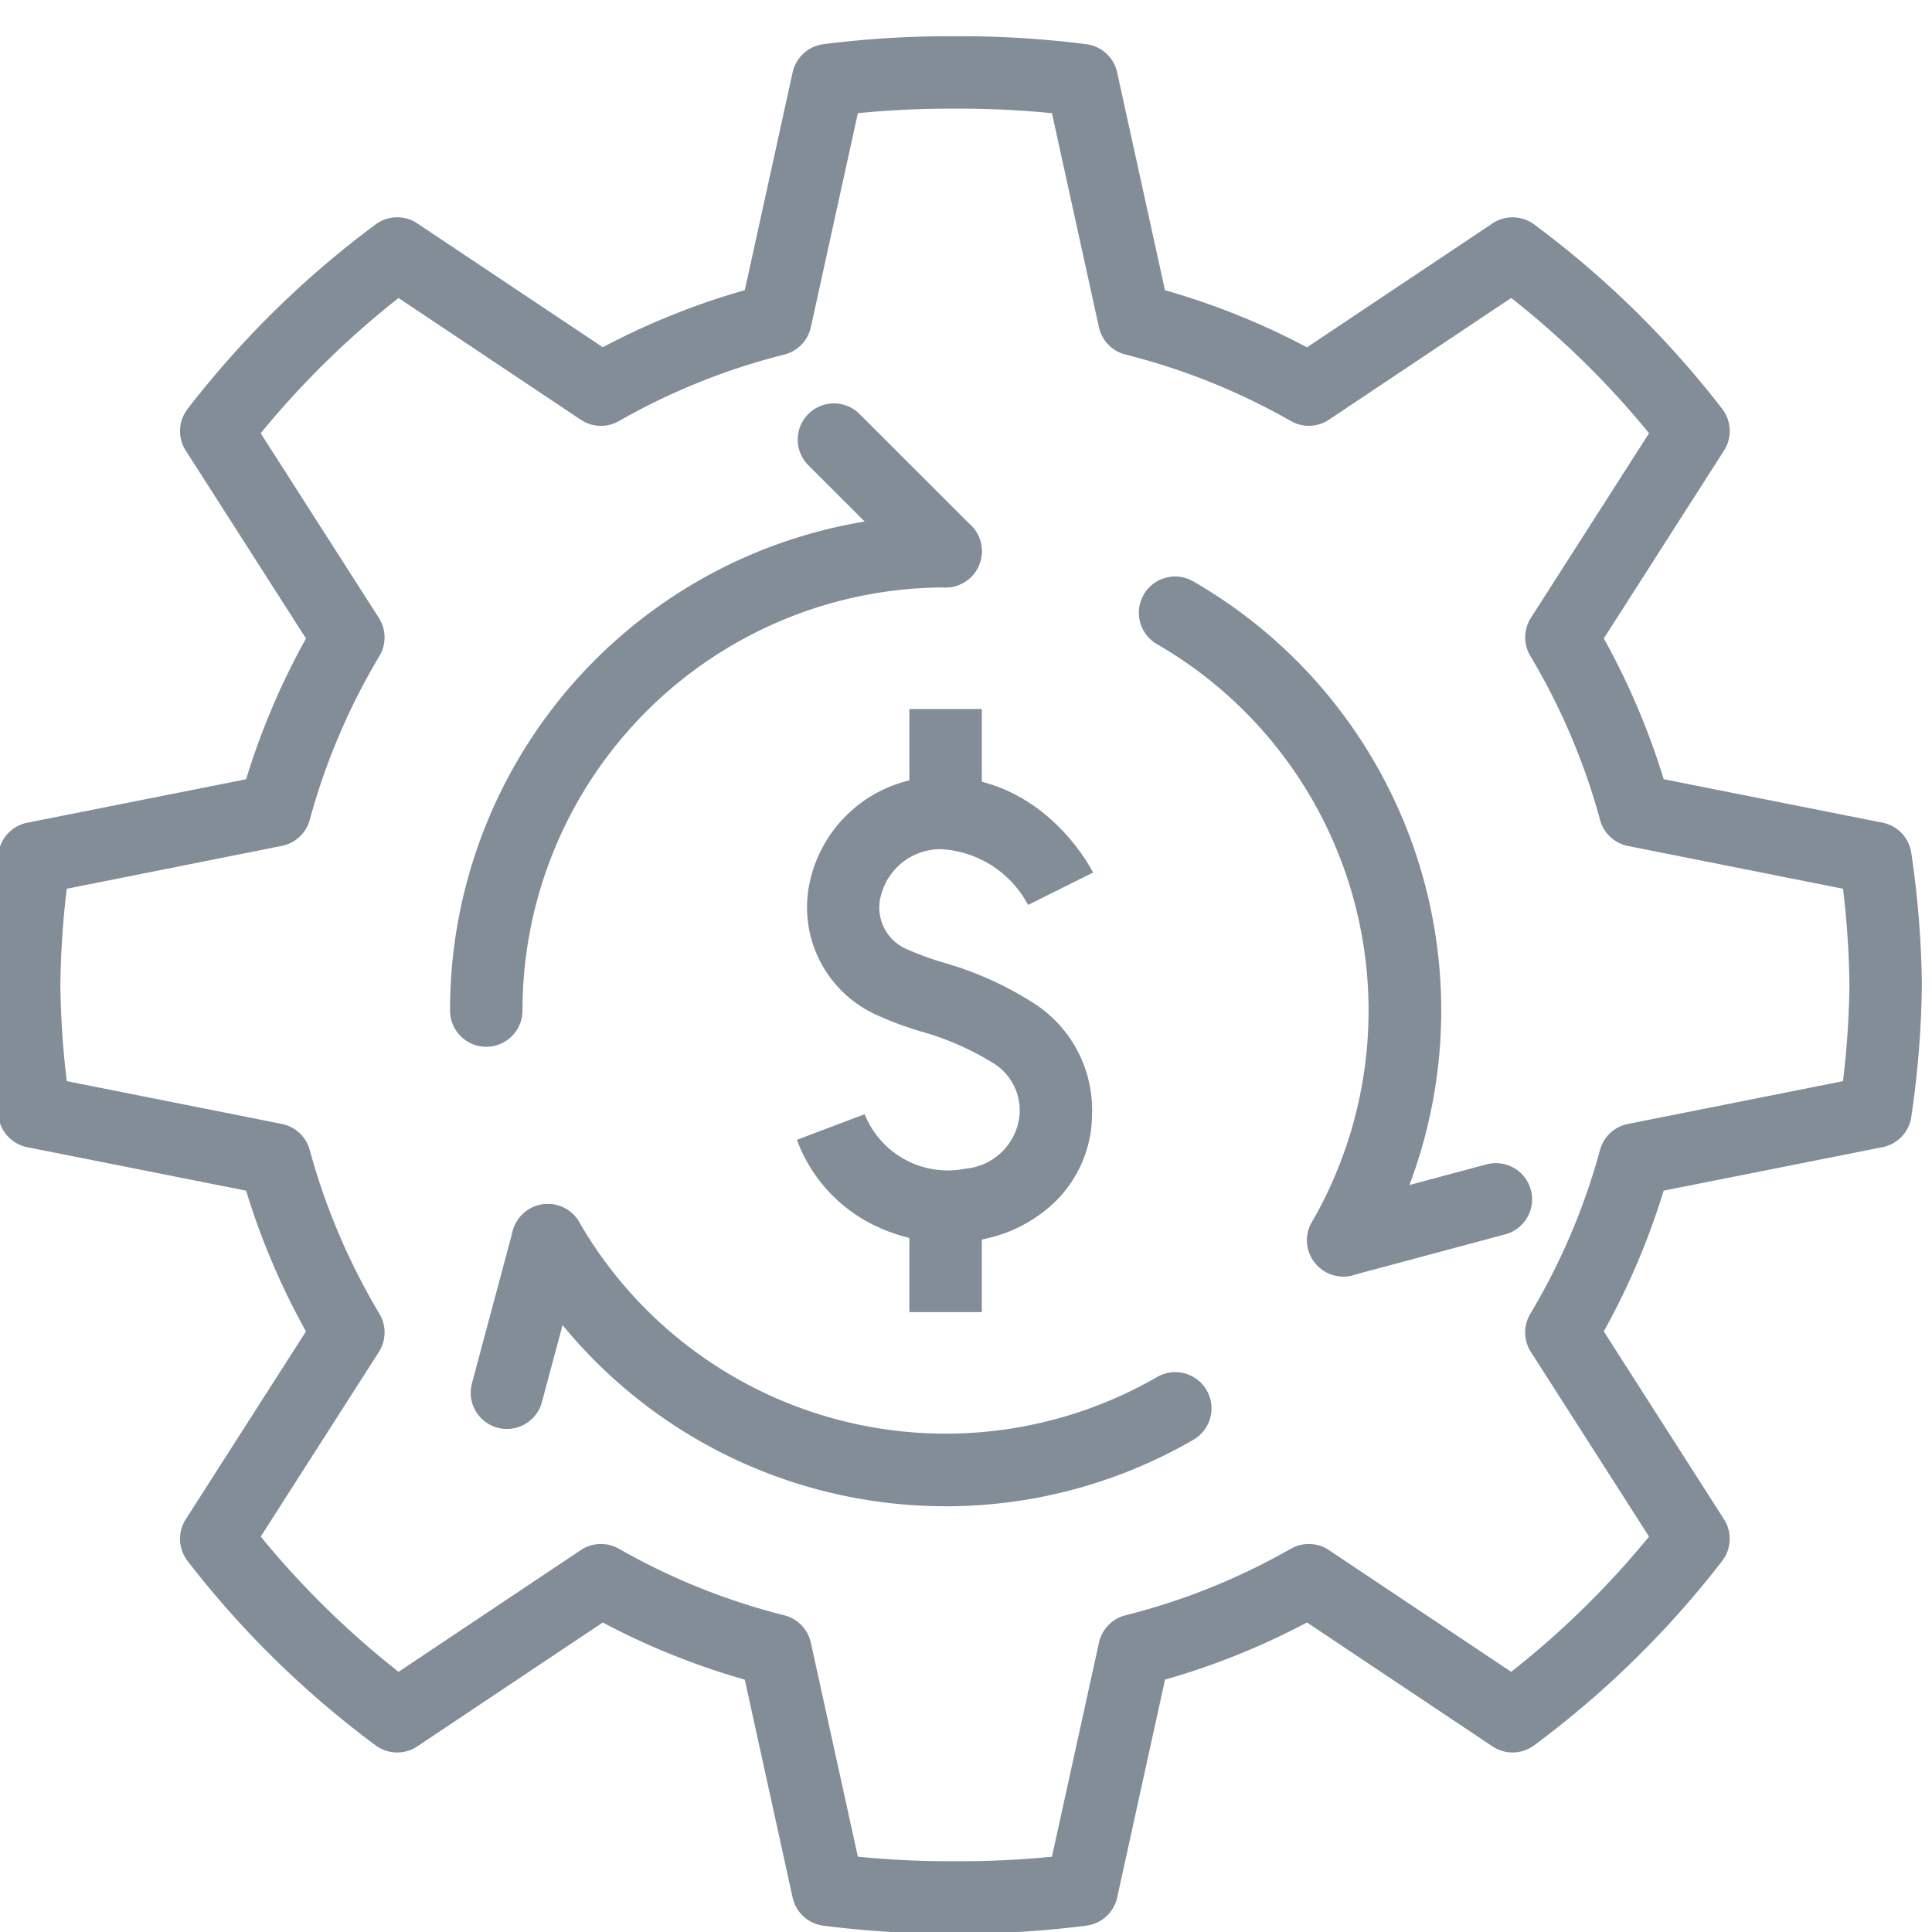 <svg xmlns="http://www.w3.org/2000/svg" xmlns:xlink="http://www.w3.org/1999/xlink" width="80" height="80" viewBox="0 0 80 80">
  <defs>
    <clipPath id="clip-path">
      <rect id="Rectangle_451" data-name="Rectangle 451" width="80" height="80" transform="translate(-31.54 -4.385)" fill="none"/>
    </clipPath>
  </defs>
  <g id="icon-mgmt-payfac" transform="translate(-347.875 -1600.864)">
    <g id="Group_216" data-name="Group 216" transform="translate(379.415 1605.249)" clip-path="url(#clip-path)">
      <g id="Group_236" data-name="Group 236" transform="translate(-32.087 -2.932)">
        <path id="Path_134" data-name="Path 134" d="M40.073,78.319h-.566a41.055,41.055,0,0,1-5.16-.33,1.5,1.5,0,0,1-1.276-1.166L31.09,67.8a30.177,30.177,0,0,1-5.881-2.365l-7.68,5.129a1.5,1.5,0,0,1-1.726-.042,39.721,39.721,0,0,1-7.786-7.635,1.5,1.5,0,0,1-.076-1.725l4.978-7.781a30.113,30.113,0,0,1-2.479-5.828l-9.062-1.8A1.5,1.5,0,0,1,.188,44.5,39.988,39.988,0,0,1-.25,39.05q0-.015,0-.03a39.994,39.994,0,0,1,.438-5.452,1.5,1.5,0,0,1,1.191-1.251l9.062-1.8a30.126,30.126,0,0,1,2.479-5.829l-4.978-7.78a1.5,1.5,0,0,1,.076-1.725A39.7,39.7,0,0,1,15.8,7.545,1.5,1.5,0,0,1,17.53,7.5l7.68,5.129a30.13,30.13,0,0,1,5.881-2.364l1.981-9.022A1.5,1.5,0,0,1,34.347.08a41.058,41.058,0,0,1,5.16-.33h.565a41.059,41.059,0,0,1,5.16.33,1.5,1.5,0,0,1,1.276,1.166l1.981,9.022a30.156,30.156,0,0,1,5.881,2.364l7.68-5.13a1.5,1.5,0,0,1,1.726.042,39.7,39.7,0,0,1,7.786,7.637,1.5,1.5,0,0,1,.076,1.725l-4.978,7.78a30.126,30.126,0,0,1,2.479,5.829l9.062,1.8a1.5,1.5,0,0,1,1.191,1.252,40.192,40.192,0,0,1,.438,5.451q0,.015,0,.03a40.184,40.184,0,0,1-.438,5.45A1.5,1.5,0,0,1,78.2,45.752l-9.062,1.8a30.114,30.114,0,0,1-2.479,5.828l4.978,7.781a1.5,1.5,0,0,1-.076,1.725,39.72,39.72,0,0,1-7.786,7.635,1.5,1.5,0,0,1-1.726.042l-7.68-5.13A30.2,30.2,0,0,1,48.491,67.8l-1.981,9.021a1.5,1.5,0,0,1-1.276,1.166A41.057,41.057,0,0,1,40.073,78.319Zm-.283-3h.283c1.234,0,2.486-.063,3.736-.187l1.947-8.863a1.5,1.5,0,0,1,1.1-1.133A27.2,27.2,0,0,0,53.7,62.381a1.5,1.5,0,0,1,1.578.055l7.547,5.041a36.718,36.718,0,0,0,5.708-5.6l-4.892-7.646a1.5,1.5,0,0,1-.024-1.579,27.11,27.11,0,0,0,2.887-6.786A1.5,1.5,0,0,1,67.66,44.79l8.905-1.772a36.585,36.585,0,0,0,.266-3.983,36.6,36.6,0,0,0-.266-3.984L67.66,33.28A1.5,1.5,0,0,1,66.505,32.2a27.126,27.126,0,0,0-2.887-6.788,1.5,1.5,0,0,1,.024-1.579l4.892-7.645a36.694,36.694,0,0,0-5.708-5.6l-7.547,5.041a1.5,1.5,0,0,1-1.578.055,27.153,27.153,0,0,0-6.847-2.753,1.5,1.5,0,0,1-1.1-1.133L43.809,2.937c-1.25-.124-2.5-.187-3.736-.187h-.565c-1.234,0-2.486.063-3.736.187L33.825,11.8a1.5,1.5,0,0,1-1.1,1.133,27.129,27.129,0,0,0-6.847,2.753,1.5,1.5,0,0,1-1.578-.055l-7.547-5.041a36.7,36.7,0,0,0-5.708,5.6l4.892,7.645a1.5,1.5,0,0,1,.024,1.579A27.125,27.125,0,0,0,13.075,32.2a1.5,1.5,0,0,1-1.155,1.076L3.015,35.051a36.508,36.508,0,0,0-.265,3.984,36.5,36.5,0,0,0,.265,3.983l8.906,1.772a1.5,1.5,0,0,1,1.154,1.076,27.11,27.11,0,0,0,2.887,6.786,1.5,1.5,0,0,1-.024,1.579l-4.892,7.646a36.718,36.718,0,0,0,5.708,5.6L24.3,62.436a1.5,1.5,0,0,1,1.578-.055,27.177,27.177,0,0,0,6.847,2.755,1.5,1.5,0,0,1,1.1,1.133l1.947,8.863c1.25.124,2.5.187,3.736.187Z" transform="translate(0.297 0.297)" fill="#828d98"/>
        <path id="Line_23" data-name="Line 23" d="M4.623,6.123a1.5,1.5,0,0,1-1.061-.439L-1.061,1.061a1.5,1.5,0,0,1,0-2.121,1.5,1.5,0,0,1,2.121,0L5.683,3.562A1.5,1.5,0,0,1,4.623,6.123Z" transform="translate(35.079 16.75)" fill="#828d98"/>
        <path id="Path_135" data-name="Path 135" d="M17.265,38.362a1.5,1.5,0,0,1-1.5-1.5,20.5,20.5,0,0,1,20.52-20.52,1.5,1.5,0,0,1,0,3,17.52,17.52,0,0,0-17.52,17.52A1.5,1.5,0,0,1,17.265,38.362Z" transform="translate(3.417 3.529)" fill="#828d98"/>
        <path id="Line_24" data-name="Line 24" d="M0,7.815a1.5,1.5,0,0,1-.389-.051A1.5,1.5,0,0,1-1.449,5.926L.243-.388A1.5,1.5,0,0,1,2.08-1.449,1.5,1.5,0,0,1,3.141.388L1.449,6.7A1.5,1.5,0,0,1,0,7.815Z" transform="translate(21.538 49.902)" fill="#828d98"/>
        <path id="Path_136" data-name="Path 136" d="M35.875,52.735A20.5,20.5,0,0,1,18.1,42.471a1.5,1.5,0,1,1,2.6-1.5A17.52,17.52,0,0,0,44.63,47.383a1.5,1.5,0,1,1,1.5,2.6,20.467,20.467,0,0,1-10.255,2.754Z" transform="translate(3.832 8.182)" fill="#828d98"/>
        <path id="Line_25" data-name="Line 25" d="M0,3.192A1.5,1.5,0,0,1-1.449,2.08,1.5,1.5,0,0,1-.388.243L5.926-1.449A1.5,1.5,0,0,1,7.764-.388,1.5,1.5,0,0,1,6.7,1.449L.388,3.141A1.5,1.5,0,0,1,0,3.192Z" transform="translate(56.173 48.21)" fill="#828d98"/>
        <path id="Path_137" data-name="Path 137" d="M48.1,47.458a1.5,1.5,0,0,1-1.3-2.25,17.52,17.52,0,0,0-6.413-23.933,1.5,1.5,0,1,1,1.5-2.6A20.5,20.5,0,0,1,49.4,46.707,1.5,1.5,0,0,1,48.1,47.458Z" transform="translate(8.069 3.945)" fill="#828d98"/>
        <path id="Path_138" data-name="Path 138" d="M34.1,44.7a7.024,7.024,0,0,1-3.115-.723,6.4,6.4,0,0,1-3.182-3.53l2.806-1.06a3.705,3.705,0,0,0,4.163,2.257,2.471,2.471,0,0,0,2.255-2.276,2.3,2.3,0,0,0-1.1-2.1,11.624,11.624,0,0,0-3.048-1.325,13.784,13.784,0,0,1-1.813-.684,4.884,4.884,0,0,1-2.7-5.61,5.534,5.534,0,0,1,5.431-4.236c4.245,0,6.188,3.807,6.269,3.969l-2.686,1.337,0,.009a4.355,4.355,0,0,0-3.588-2.315,2.546,2.546,0,0,0-2.512,1.928,1.874,1.874,0,0,0,1.132,2.237,12.182,12.182,0,0,0,1.4.514,14.069,14.069,0,0,1,3.861,1.738,5.253,5.253,0,0,1,2.349,4.615A5.077,5.077,0,0,1,38.5,43.008a5.99,5.99,0,0,1-3.235,1.6A7.033,7.033,0,0,1,34.1,44.7Z" transform="translate(5.742 5.297)" fill="#828d98"/>
        <path id="Line_26" data-name="Line 26" d="M1.5,4.379h-3V0h3Z" transform="translate(39.702 27.907)" fill="#828d98"/>
        <path id="Line_27" data-name="Line 27" d="M1.5,4.379h-3V0h3Z" transform="translate(39.702 48.499)" fill="#828d98"/>
      </g>
    </g>
  </g>
</svg>
